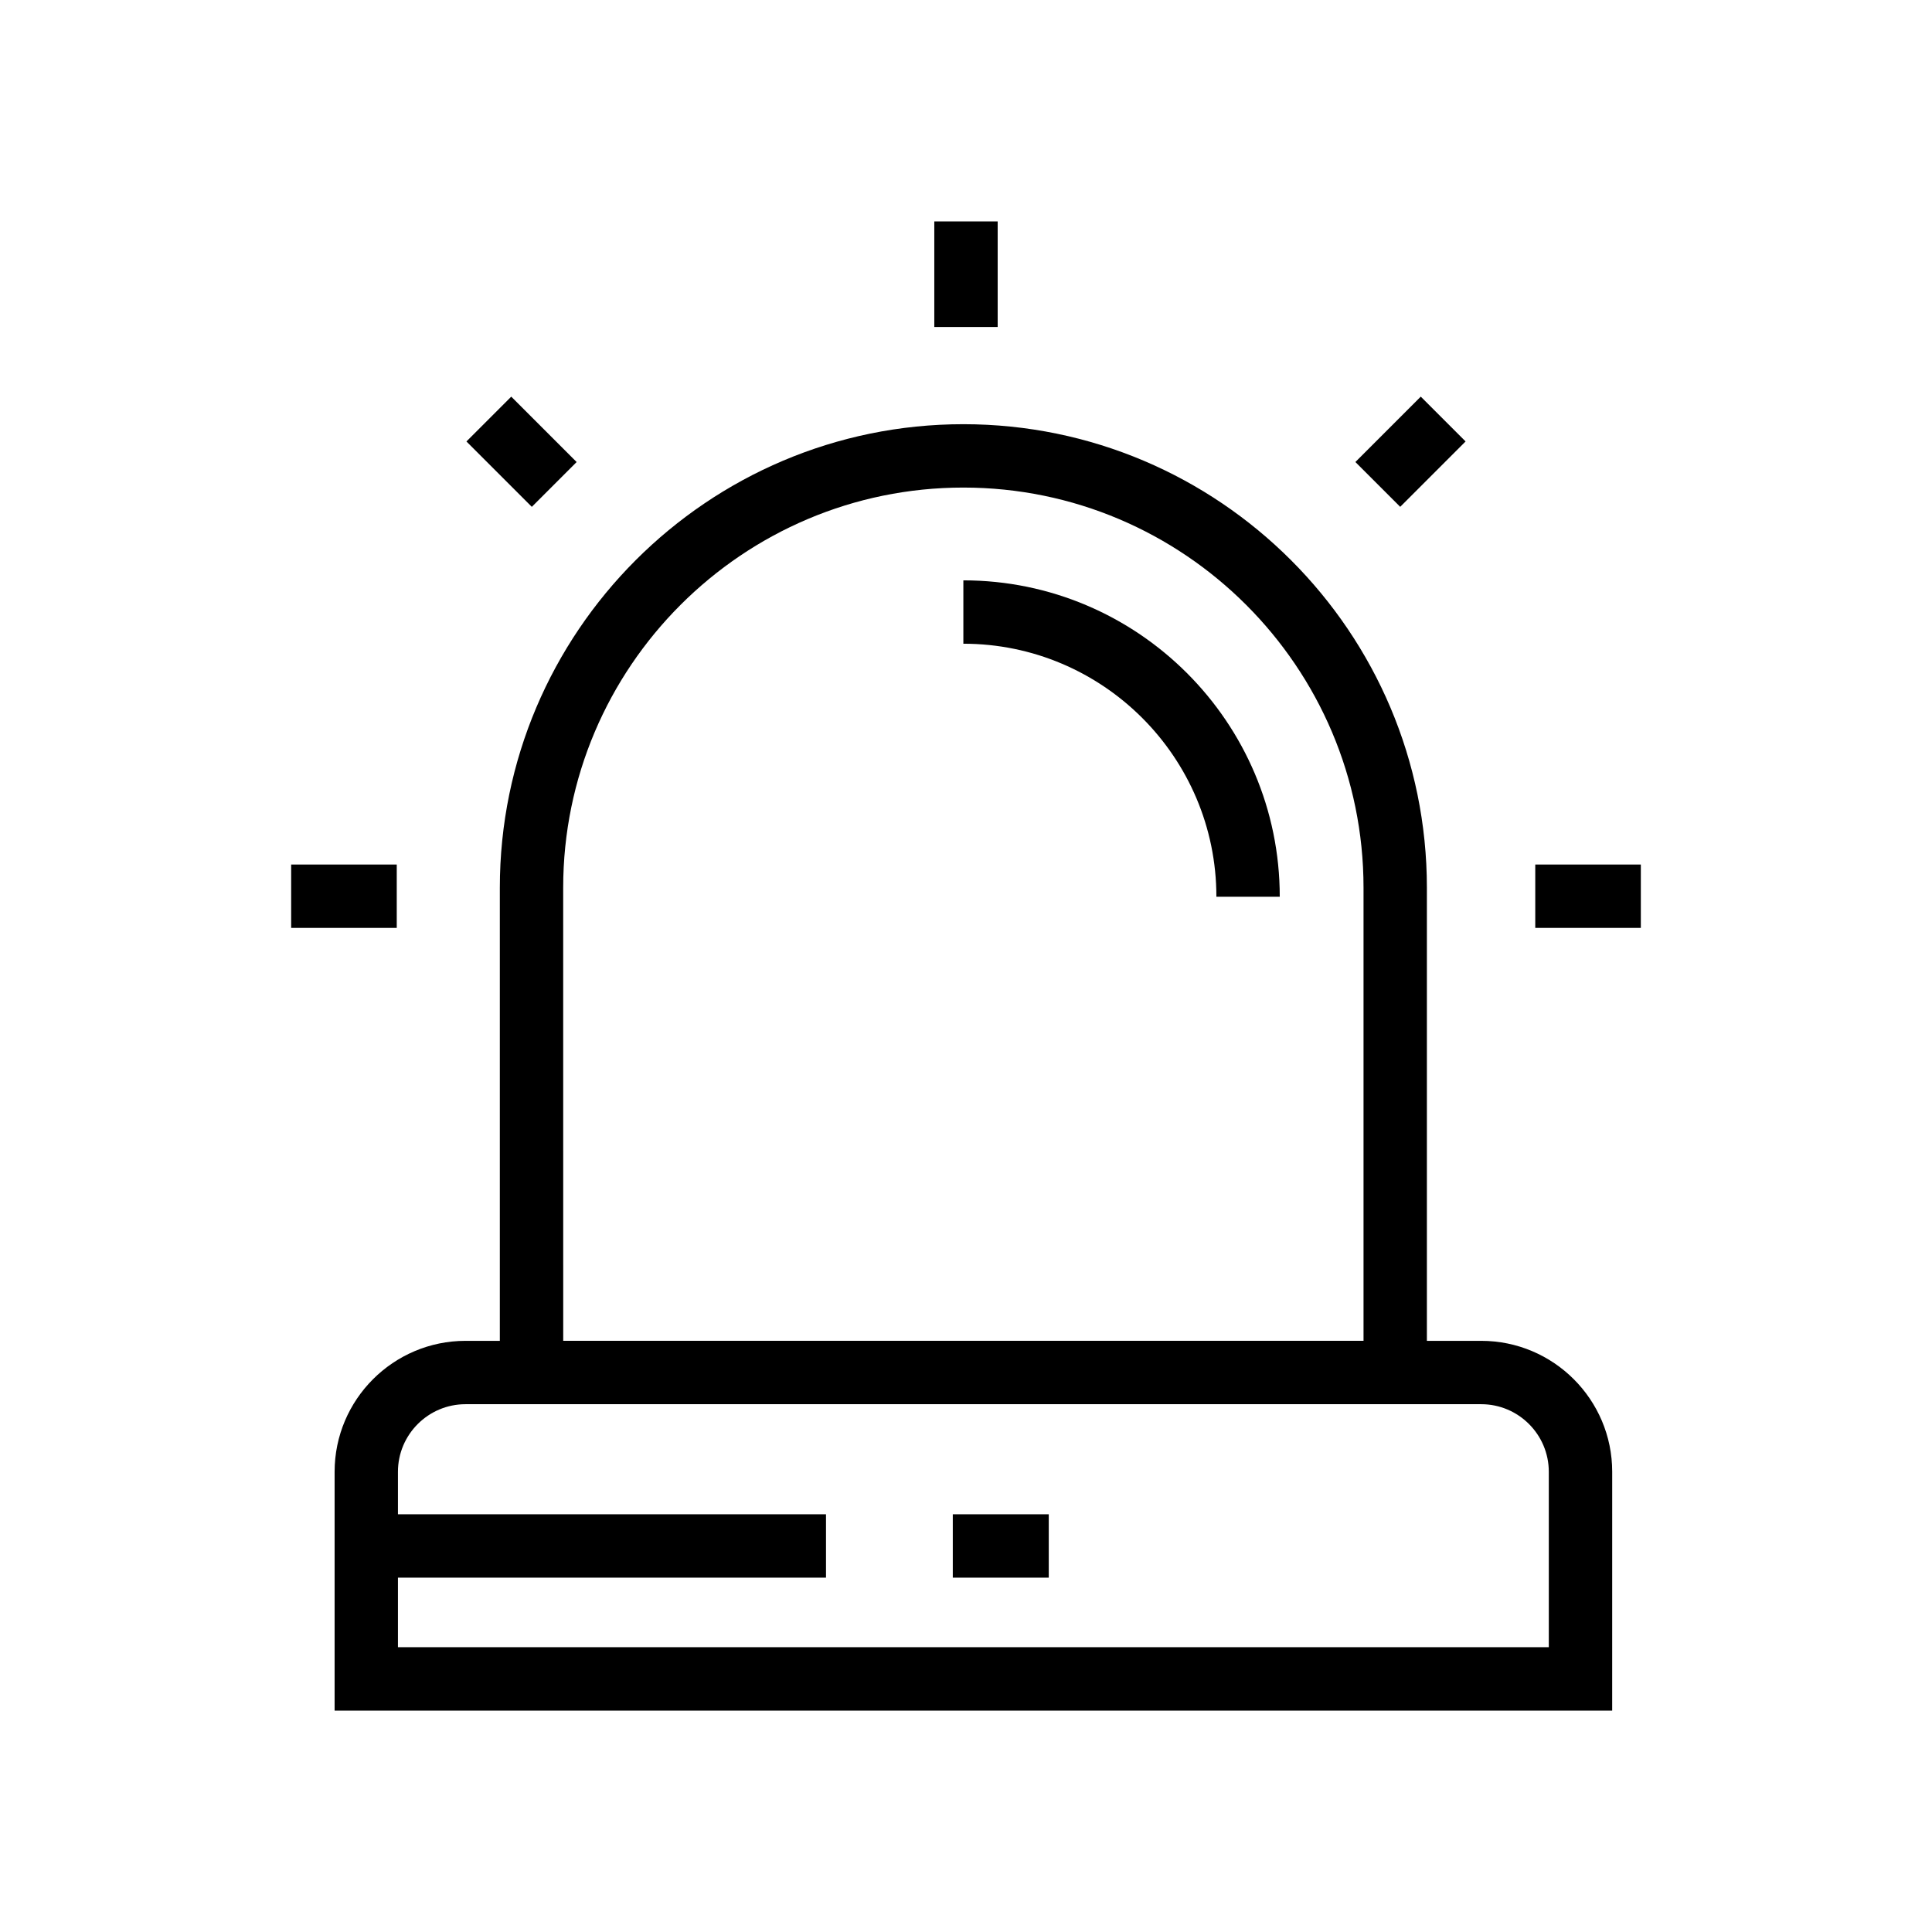 <?xml version="1.0" encoding="UTF-8"?>
<!-- Uploaded to: SVG Repo, www.svgrepo.com, Generator: SVG Repo Mixer Tools -->
<svg fill="#000000" width="800px" height="800px" version="1.1" viewBox="144 144 512 512" xmlns="http://www.w3.org/2000/svg">
 <g>
  <path d="m399.3 297.8v16.793c36.973 0 67.055 30.078 67.055 67.051h16.793c0.004-46.23-37.609-83.844-83.848-83.844z"/>
  <path d="m571.25 534.04c0-19.141-15.566-34.703-34.707-34.703h-14.402v-120.08c0-67.73-55.105-122.84-122.84-122.84s-122.84 55.105-122.84 122.84v120.08h-9.078c-19.141 0-34.707 15.562-34.707 34.703v63.289h338.57zm-278-154.79c0-58.469 47.574-106.04 106.05-106.04 58.473 0 106.05 47.574 106.05 106.04v120.08h-212.09zm261.2 201.28h-304.99v-18.434h113.44v-16.793h-113.44v-11.266c0-9.871 8.035-17.91 17.914-17.91h269.16c9.875 0 17.914 8.035 17.914 17.91z"/>
  <path d="m391.6 202.68h16.793v27.977h-16.793z"/>
  <path d="m550.86 373.11h27.977v16.793h-27.977z"/>
  <path d="m221.16 373.11h27.984v16.793h-27.984z"/>
  <path d="m503.19 266.44 17.328-17.328 11.875 11.875-17.328 17.328z"/>
  <path d="m267.61 260.99 11.875-11.875 17.328 17.328-11.875 11.875z"/>
  <path d="m396.5 545.3h25.434v16.793h-25.434z"/>
 </g>
</svg>